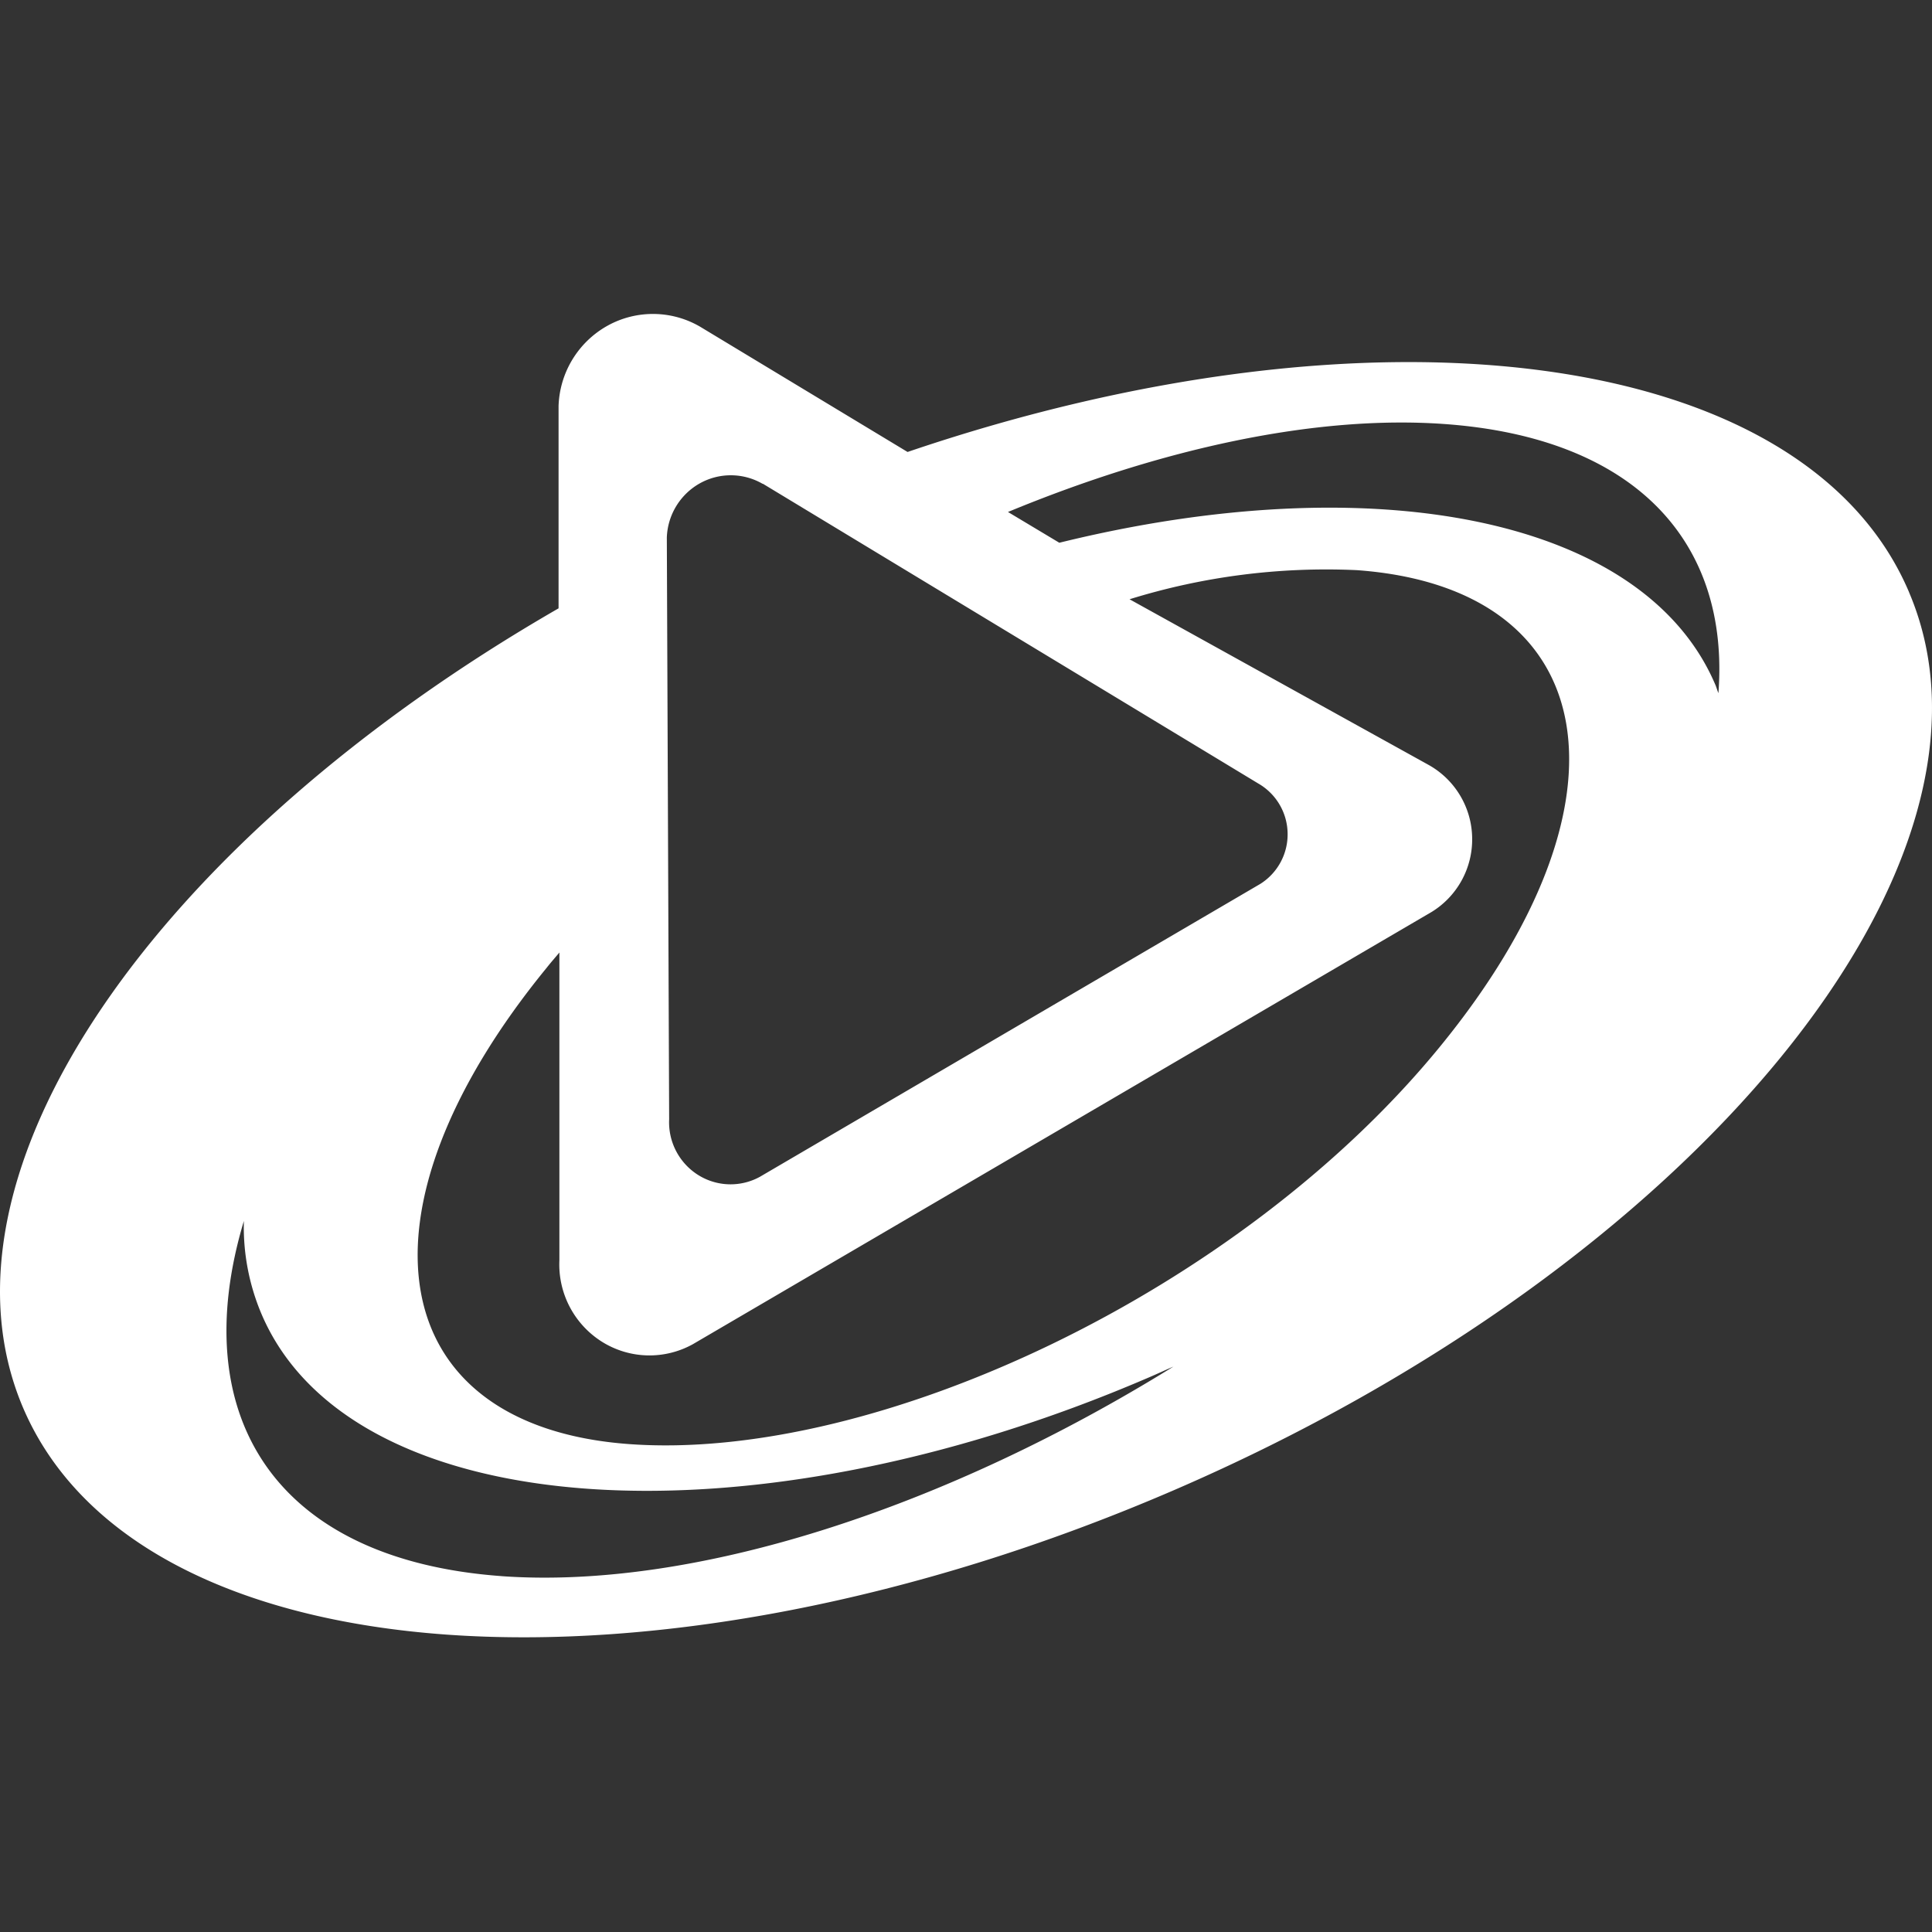 <svg width="80" height="80" fill="none" xmlns="http://www.w3.org/2000/svg"><rect width="100%" height="100%" fill="#333333" stroke="none"/><path d="M71.156 28.701c-.048-.113-.076-.225-.126-.344-2.962-6.96-14.205-9.074-27.166-5.883L41.738 21.2c6.38-2.638 12.738-4.02 18.06-3.643 7.945.564 11.83 4.908 11.358 11.144Zm-11.523 14.63c-8.3 10.163-23.354 17.194-33.552 16.468-10.198-.726-11.752-9.575-3.438-19.733.165-.212.344-.412.52-.624V52.19a3.78 3.78 0 0 0 1.758 3.366 3.704 3.704 0 0 0 3.768.105l30.585-17.895a3.524 3.524 0 0 0 1.685-3.077 3.52 3.52 0 0 0-1.797-3.012l-12.39-6.863a27.476 27.476 0 0 1 9.417-1.205c10.198.74 11.748 9.565 3.443 19.723l.001-.002Zm-38.85 21.934c-9.377-.676-13.112-6.614-10.685-14.707a9.236 9.236 0 0 0 .724 3.838c3.667 8.649 20.12 9.806 36.747 2.642.346-.147.685-.308 1.02-.45-9.347 5.795-19.745 9.251-27.825 8.677h.02Zm10.81-45.232L52.1 32.442a2.42 2.42 0 0 1 1.217 2.053 2.423 2.423 0 0 1-1.13 2.105l-20.72 12.128a2.523 2.523 0 0 1-2.567-.08 2.576 2.576 0 0 1-1.192-2.298l-.096-24.092a2.68 2.68 0 0 1 1.36-2.24 2.63 2.63 0 0 1 2.603.014h.018Zm47.46 4.495c-4.298-10.143-22.154-12.38-41.473-5.813l-8.585-5.184a3.877 3.877 0 0 0-3.855-.035 3.953 3.953 0 0 0-2.011 3.32v8.374C6.49 34.776-3.168 48.553.946 58.27c4.763 11.214 26.106 12.748 47.668 3.433 21.562-9.315 35.198-25.98 30.438-37.173Z" fill="#fff"/></svg>